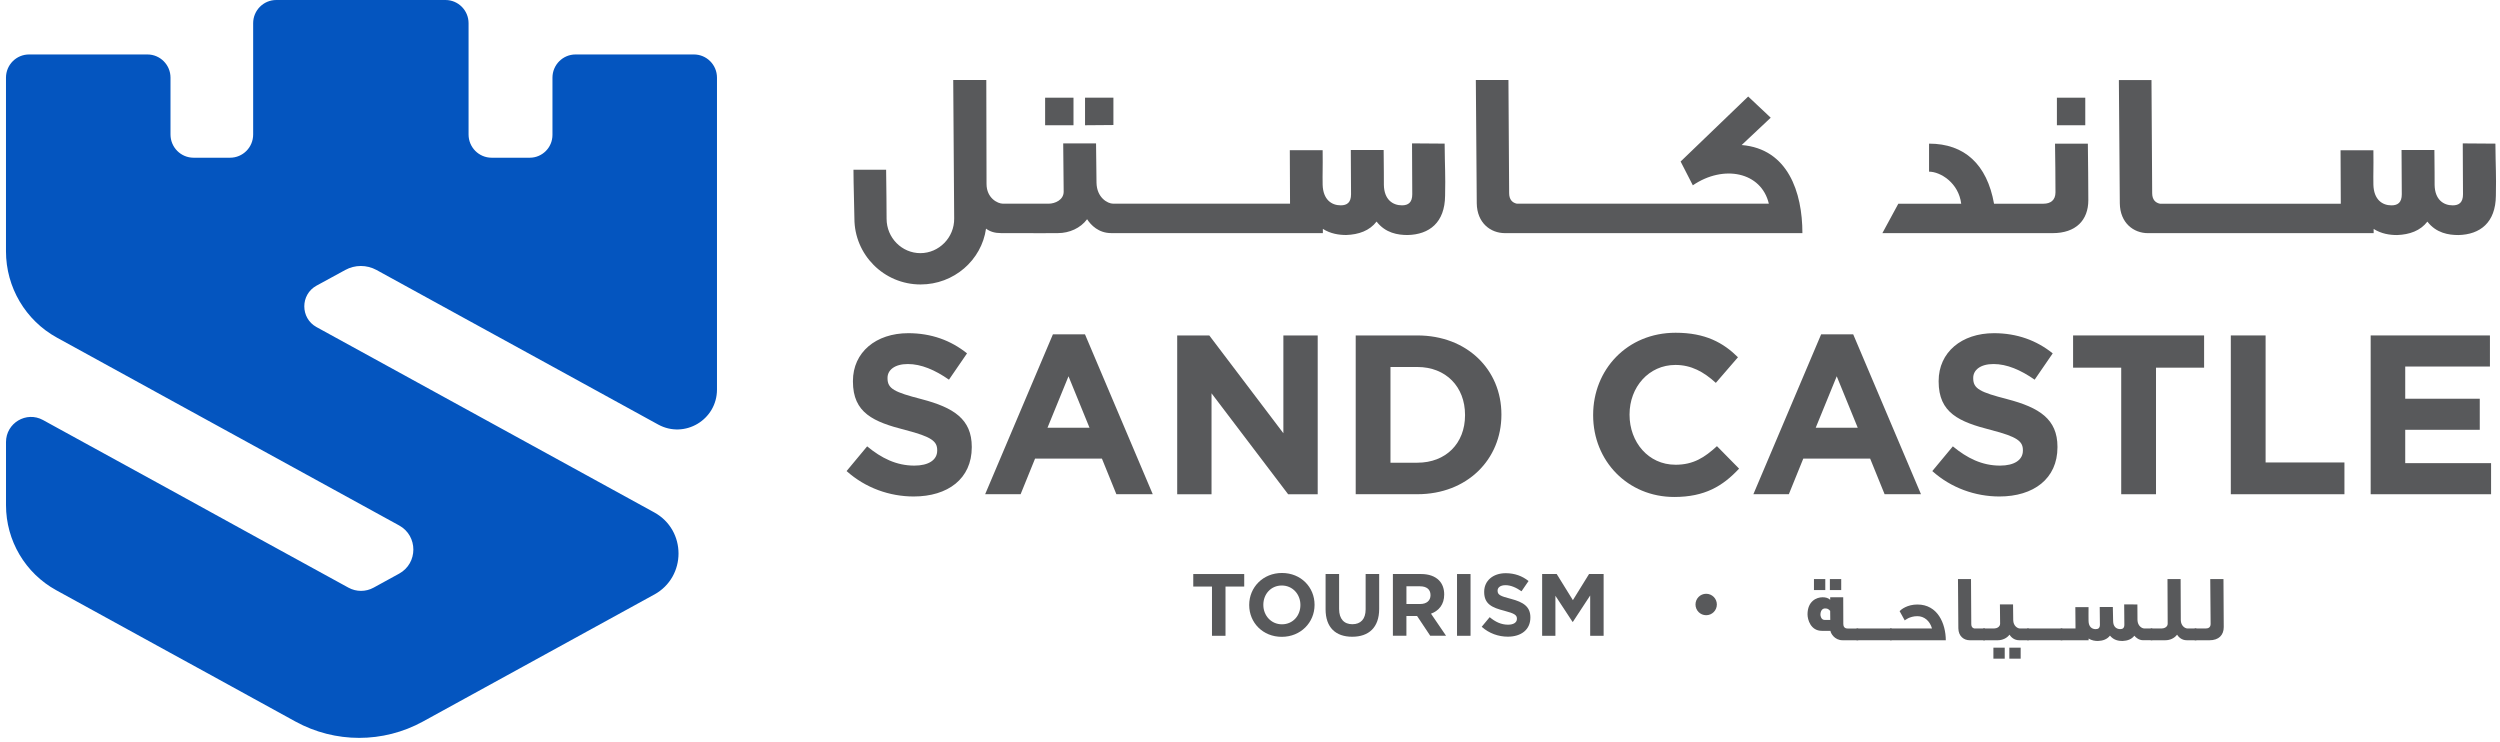 <svg xmlns="http://www.w3.org/2000/svg" width="209" height="62" viewBox="0 0 209 62" fill="none"><g clip-path="url(#clip0_84_2)"><path d="M54.691 49.706L35.356 60.321C32.037 62.142 28.02 62.142 24.701 60.321L21.162 58.378L17.774 56.516L14.254 54.587L4.701 49.342C2.111 47.92 0.502 45.193 0.502 42.231V36.958C0.502 35.364 2.203 34.35 3.597 35.115L4.794 35.773L14.254 40.96L21.164 44.761L29.132 49.129C29.785 49.487 30.577 49.487 31.23 49.129L33.371 47.955C34.952 47.086 34.952 44.799 33.371 43.929L21.162 37.229L14.252 33.438L11.654 32.011L4.761 28.227C2.135 26.785 0.5 24.018 0.5 21.011V6.491C0.5 5.423 1.363 4.553 2.43 4.553H12.324C13.388 4.553 14.254 5.42 14.254 6.491V11.246C14.254 12.315 15.118 13.185 16.184 13.185H19.234C20.299 13.185 21.164 12.318 21.164 11.246V1.938C21.164 0.869 22.028 0 23.095 0H37.242C38.306 0 39.172 0.867 39.172 1.938V11.246C39.172 12.315 40.035 13.185 41.102 13.185H44.287C45.335 13.185 46.186 12.332 46.186 11.277V6.491C46.186 5.423 47.05 4.553 48.117 4.553H58.01C59.075 4.553 59.94 5.42 59.94 6.491V32.562C59.94 35.096 57.236 36.704 55.022 35.49L46.186 30.64L39.174 26.795L31.474 22.569C30.655 22.125 29.676 22.125 28.867 22.569L26.456 23.883C25.101 24.628 25.101 26.595 26.456 27.341L54.696 42.837C57.4 44.321 57.402 48.221 54.696 49.706H54.691Z" fill="#0455BF"></path><path d="M101.32 49.036H99.757V47.989H104.017V49.036H102.452V53.152H101.322V49.036H101.32Z" fill="#58595B"></path><path d="M104.433 50.586V50.57C104.433 49.102 105.586 47.901 107.172 47.901C108.759 47.901 109.897 49.089 109.897 50.557V50.57C109.897 52.038 108.743 53.239 107.157 53.239C105.57 53.239 104.433 52.052 104.433 50.584V50.586ZM108.714 50.586V50.57C108.714 49.685 108.067 48.948 107.157 48.948C106.246 48.948 105.615 49.672 105.615 50.557V50.57C105.615 51.455 106.262 52.192 107.172 52.192C108.083 52.192 108.714 51.469 108.714 50.584V50.586Z" fill="#58595B"></path><path d="M110.819 50.939V47.989H111.949V50.91C111.949 51.75 112.369 52.185 113.058 52.185C113.747 52.185 114.167 51.764 114.167 50.947V47.989H115.299V50.902C115.299 52.465 114.425 53.232 113.044 53.232C111.664 53.232 110.819 52.458 110.819 50.939Z" fill="#58595B"></path><path d="M116.448 47.988H118.798C119.45 47.988 119.958 48.173 120.295 48.511C120.582 48.799 120.735 49.205 120.735 49.69V49.704C120.735 50.536 120.287 51.061 119.632 51.304L120.889 53.147H119.566L118.466 51.495H117.576V53.147H116.446V47.984L116.448 47.988ZM118.725 50.495C119.277 50.495 119.591 50.199 119.591 49.764V49.751C119.591 49.263 119.254 49.014 118.702 49.014H117.578V50.495H118.724H118.725Z" fill="#58595B"></path><path d="M121.807 47.989H122.937V53.152H121.807V47.989Z" fill="#58595B"></path><path d="M123.87 52.399L124.537 51.596C125.001 51.98 125.485 52.224 126.074 52.224C126.536 52.224 126.815 52.038 126.815 51.736V51.722C126.815 51.434 126.638 51.288 125.78 51.066C124.745 50.8 124.077 50.512 124.077 49.488V49.475C124.077 48.539 124.826 47.919 125.877 47.919C126.627 47.919 127.265 48.155 127.786 48.574L127.198 49.43C126.743 49.114 126.294 48.921 125.86 48.921C125.425 48.921 125.199 49.12 125.199 49.371V49.385C125.199 49.724 125.419 49.835 126.309 50.063C127.351 50.336 127.94 50.713 127.94 51.611V51.625C127.94 52.651 127.16 53.226 126.052 53.226C125.274 53.226 124.487 52.953 123.87 52.399Z" fill="#58595B"></path><path d="M128.921 47.989H130.141L131.493 50.173L132.844 47.989H134.063V53.152H132.939V49.783L131.493 51.988H131.464L130.032 49.806V53.154H128.923V47.991L128.921 47.989Z" fill="#58595B"></path><path d="M154.029 53.524C153.37 53.524 153.042 52.941 153.027 52.738H152.306C151.367 52.738 151.109 51.787 151.109 51.362C151.109 50.268 151.852 49.931 152.361 49.931C152.619 49.931 152.831 49.985 153.004 50.143V49.931H154.093L154.101 52.165C154.101 52.346 154.178 52.543 154.452 52.543H155.346V53.526H154.029V53.524ZM151.647 49.33V48.41H152.594V49.33H151.647ZM153.002 51.069C152.852 50.911 152.783 50.865 152.571 50.865C152.405 50.865 152.211 50.982 152.188 51.352C152.173 51.494 152.265 51.824 152.524 51.824H153.01L153.002 51.069ZM152.978 49.33V48.41H153.926V49.33H152.978Z" fill="#58595B"></path><path d="M155.204 53.524V52.541H158.145V53.524H155.204Z" fill="#58595B"></path><path d="M158.006 53.524V52.541H161.515C161.334 51.896 160.856 51.512 160.293 51.512C159.627 51.512 159.237 51.867 159.237 51.867L158.806 51.089C158.939 50.947 159.448 50.537 160.295 50.537C161.994 50.537 162.662 52.134 162.67 53.526H158.008L158.006 53.524Z" fill="#58595B"></path><path d="M164.658 53.524C164.18 53.524 163.726 53.187 163.718 52.526L163.687 48.412H164.776L164.799 52.188C164.799 52.409 164.909 52.51 165.058 52.541H165.944V53.524H164.66H164.658Z" fill="#58595B"></path><path d="M168.801 53.524C168.378 53.524 168.119 53.257 167.993 53.06C167.774 53.358 167.397 53.524 167.023 53.524C166.584 53.532 166.23 53.524 165.791 53.524V52.541H166.708C166.919 52.541 167.209 52.416 167.209 52.14L167.193 50.527H168.291C168.298 50.952 168.298 51.416 168.306 51.841C168.314 52.337 168.675 52.541 168.864 52.541H169.607V53.524H168.799H168.801ZM166.648 55.064V54.144H167.595V55.064H166.648ZM167.98 55.064V54.144H168.928V55.064H167.98Z" fill="#58595B"></path><path d="M169.469 53.524V52.541H172.411V53.524H169.469Z" fill="#58595B"></path><path d="M179.181 53.524C178.822 53.524 178.577 53.319 178.43 53.146C178.218 53.436 177.857 53.571 177.443 53.586C177.115 53.586 176.707 53.524 176.393 53.138C176.157 53.444 175.806 53.571 175.39 53.586C175.148 53.586 174.867 53.547 174.608 53.382V53.524H172.274V52.541H173.513L173.498 50.755H174.603C174.603 51.416 174.594 51.502 174.603 51.911C174.61 52.407 174.891 52.596 175.198 52.596C175.418 52.596 175.552 52.502 175.552 52.225C175.552 51.754 175.544 51.219 175.536 50.746H176.633C176.641 51.202 176.657 51.91 176.657 51.91C176.657 52.405 176.946 52.594 177.253 52.594C177.464 52.594 177.596 52.5 177.596 52.223C177.596 51.477 177.596 51.405 177.581 50.525L178.686 50.533C178.686 51.202 178.686 51.422 178.693 51.832V51.839C178.709 52.334 179.07 52.539 179.259 52.539H179.932V53.522H179.189L179.181 53.524Z" fill="#58595B"></path><path d="M182.81 53.524C182.387 53.524 182.129 53.257 182.002 53.06C181.783 53.358 181.406 53.524 181.031 53.524H179.801V52.541H180.717C180.928 52.541 181.218 52.417 181.218 52.14L181.202 48.412H182.3C182.307 48.837 182.307 51.416 182.315 51.841C182.323 52.337 182.684 52.541 182.872 52.541H183.616V53.524H182.808H182.81Z" fill="#58595B"></path><path d="M184.714 53.524H183.476V52.541H184.408C184.643 52.541 184.808 52.424 184.808 52.163C184.808 51.613 184.784 48.954 184.777 48.412H185.882C185.889 49.317 185.905 51.652 185.905 52.424C185.905 53.093 185.489 53.526 184.714 53.526V53.524Z" fill="#58595B"></path><path d="M142.635 51.432C143.129 51.432 143.529 51.031 143.529 50.535C143.529 50.04 143.129 49.639 142.635 49.639C142.142 49.639 141.743 50.04 141.743 50.535C141.743 51.031 142.142 51.432 142.635 51.432Z" fill="#58595B"></path><path d="M77.049 33.371C74.764 32.782 74.197 32.499 74.197 31.626V31.589C74.197 30.944 74.783 30.433 75.896 30.433C77.008 30.433 78.162 30.926 79.333 31.741L80.843 29.542C79.504 28.462 77.859 27.854 75.933 27.854C73.232 27.854 71.305 29.446 71.305 31.854V31.891C71.305 34.527 73.024 35.266 75.686 35.948C77.896 36.517 78.35 36.896 78.35 37.636V37.673C78.35 38.451 77.632 38.925 76.442 38.925C74.931 38.925 73.684 38.299 72.494 37.315L70.775 39.381C72.362 40.803 74.383 41.506 76.385 41.506C79.238 41.506 81.24 40.027 81.24 37.391V37.354C81.24 35.04 79.729 34.073 77.047 33.371H77.049Z" fill="#58595B"></path><path d="M88.024 27.949L82.358 41.317H85.323L86.531 38.34H92.121L93.329 41.317H96.37L90.704 27.949H88.022H88.024ZM87.569 35.761L89.327 31.456L91.084 35.761H87.572H87.569Z" fill="#58595B"></path><path d="M107.29 36.218L101.096 28.043H98.414V41.318H101.284V32.88L107.687 41.318H110.16V28.043H107.29V36.218Z" fill="#58595B"></path><path d="M118.493 28.043H113.337V41.316H118.493C122.648 41.316 125.518 38.415 125.518 34.679V34.642C125.518 30.907 122.648 28.043 118.493 28.043ZM122.477 34.718C122.477 37.069 120.871 38.682 118.493 38.682H116.244V30.681H118.493C120.873 30.681 122.477 32.33 122.477 34.681V34.718Z" fill="#58595B"></path><path d="M140.063 38.851C137.797 38.851 136.23 36.954 136.23 34.679V34.642C136.23 32.367 137.834 30.509 140.063 30.509C141.385 30.509 142.424 31.078 143.444 32.008L145.294 29.866C144.067 28.653 142.574 27.818 140.081 27.818C136.02 27.818 133.187 30.909 133.187 34.683V34.72C133.187 38.531 136.076 41.547 139.967 41.547C142.517 41.547 144.028 40.637 145.387 39.177L143.537 37.299C142.498 38.247 141.574 38.853 140.061 38.853L140.063 38.851Z" fill="#58595B"></path><path d="M152.248 27.949L146.582 41.317H149.547L150.754 38.34H156.345L157.553 41.317H160.594L154.927 27.949H152.245H152.248ZM151.793 35.761L153.551 31.456L155.308 35.761H151.795H151.793Z" fill="#58595B"></path><path d="M167.814 33.371C165.528 32.782 164.961 32.499 164.961 31.626V31.589C164.961 30.944 165.547 30.433 166.66 30.433C167.773 30.433 168.926 30.926 170.097 31.741L171.607 29.542C170.268 28.462 168.623 27.854 166.697 27.854C163.996 27.854 162.07 29.446 162.07 31.854V31.891C162.07 34.527 163.788 35.266 166.451 35.948C168.66 36.517 169.114 36.896 169.114 37.636V37.673C169.114 38.451 168.396 38.925 167.206 38.925C165.695 38.925 164.448 38.299 163.258 37.315L161.54 39.381C163.126 40.803 165.148 41.506 167.149 41.506C170.002 41.506 172.004 40.027 172.004 37.391V37.354C172.004 35.04 170.493 34.073 167.811 33.371H167.814Z" fill="#58595B"></path><path d="M173.31 30.737H177.334V41.318H180.242V30.737H184.263V28.043H173.31V30.737Z" fill="#58595B"></path><path d="M189.404 28.043H186.496V41.318H195.995V38.662H189.404V28.043Z" fill="#58595B"></path><path d="M201.077 35.931H207.308V33.334H201.077V30.642H208.158V28.043H198.188V41.318H208.254V38.719H201.077V35.931Z" fill="#58595B"></path><path d="M89.744 8.167H87.372V10.471H89.744V8.167Z" fill="#58595B"></path><path d="M93.081 8.167H90.709V10.471L93.081 10.452V8.167Z" fill="#58595B"></path><path d="M115.084 18.525C115.83 19.49 116.868 19.648 117.673 19.648C119.496 19.609 120.791 18.605 120.81 16.359C120.849 14.488 120.791 14.193 120.772 12.006L118.046 11.986C118.046 14.193 118.065 14.369 118.065 16.24C118.065 16.93 117.731 17.166 117.203 17.166C116.438 17.166 115.712 16.693 115.692 15.453C115.692 15.453 115.692 13.681 115.673 12.538H112.927C112.927 13.72 112.947 15.059 112.947 16.24C112.947 16.93 112.613 17.166 112.085 17.166C111.319 17.166 110.613 16.693 110.573 15.453C110.554 14.429 110.593 14.213 110.573 12.558H107.828L107.847 17.028H93.061C92.591 17.028 91.689 16.515 91.668 15.275C91.649 14.213 91.649 13.049 91.63 11.986H88.884L88.923 16.024C88.923 16.714 88.197 17.028 87.668 17.028H83.847C83.397 17.028 82.474 16.556 82.474 15.375L82.455 6.689H79.69L79.769 18.268C79.789 19.863 78.494 21.163 76.944 21.163C75.395 21.163 74.119 19.882 74.119 18.287C74.119 17.855 74.1 15.254 74.08 14.191H71.35C71.35 15.392 71.428 17.697 71.428 18.268C71.428 21.282 73.88 23.781 76.96 23.781C79.744 23.781 82.059 21.754 82.432 19.114C82.766 19.369 83.177 19.488 83.686 19.488H85.369C86.469 19.488 87.35 19.508 88.449 19.488C89.391 19.488 90.333 19.075 90.882 18.326C91.197 18.818 91.843 19.488 92.902 19.488H110.591V19.134C111.238 19.547 111.945 19.646 112.553 19.646C113.591 19.607 114.494 19.291 115.082 18.523L115.084 18.525Z" fill="#58595B"></path><path d="M135.031 19.49H150.681C150.681 16.063 149.465 12.441 145.601 12.125L148.032 9.84L146.148 8.068L140.5 13.503L141.52 15.492C144.088 13.739 147.248 14.369 147.875 17.028H126.81C126.438 16.95 126.164 16.693 126.164 16.141L126.106 6.689H123.38L123.457 16.989C123.476 18.642 124.615 19.49 125.81 19.49H135.031Z" fill="#58595B"></path><path d="M174.329 8.167H171.957V10.471H174.329V8.167Z" fill="#58595B"></path><path d="M168.879 19.49H171.603C173.545 19.49 174.584 18.406 174.584 16.734C174.584 14.803 174.564 14.252 174.545 12.008H171.8C171.819 13.347 171.838 14.706 171.838 16.084C171.838 16.734 171.427 17.03 170.838 17.03H166.702C166.114 13.741 164.231 12.008 161.269 12.008V14.351C162.211 14.351 163.741 15.277 163.957 17.03H158.7L157.366 19.492H168.879V19.49Z" fill="#58595B"></path><path d="M208.614 12.008L205.887 11.988C205.887 14.195 205.907 14.371 205.907 16.242C205.907 16.932 205.573 17.168 205.045 17.168C204.28 17.168 203.553 16.695 203.534 15.455C203.534 15.455 203.534 13.683 203.515 12.54H200.769C200.769 13.722 200.789 15.061 200.789 16.242C200.789 16.932 200.455 17.168 199.926 17.168C199.162 17.168 198.455 16.695 198.416 15.455C198.397 14.431 198.435 14.215 198.416 12.56H195.67L195.69 17.03H180.569C180.196 16.952 179.922 16.695 179.922 16.143L179.864 6.691H177.138L177.216 16.991C177.235 18.644 178.373 19.492 179.569 19.492H198.437V19.137C199.084 19.551 199.79 19.65 200.398 19.65C201.437 19.611 202.34 19.295 202.929 18.527C203.674 19.492 204.713 19.65 205.517 19.65C207.34 19.611 208.635 18.607 208.655 16.361C208.693 14.49 208.635 14.195 208.616 12.008H208.614Z" fill="#58595B"></path></g><defs><clipPath id="clip0_84_2"><rect width="209" height="62" fill="white"></rect></clipPath></defs></svg>